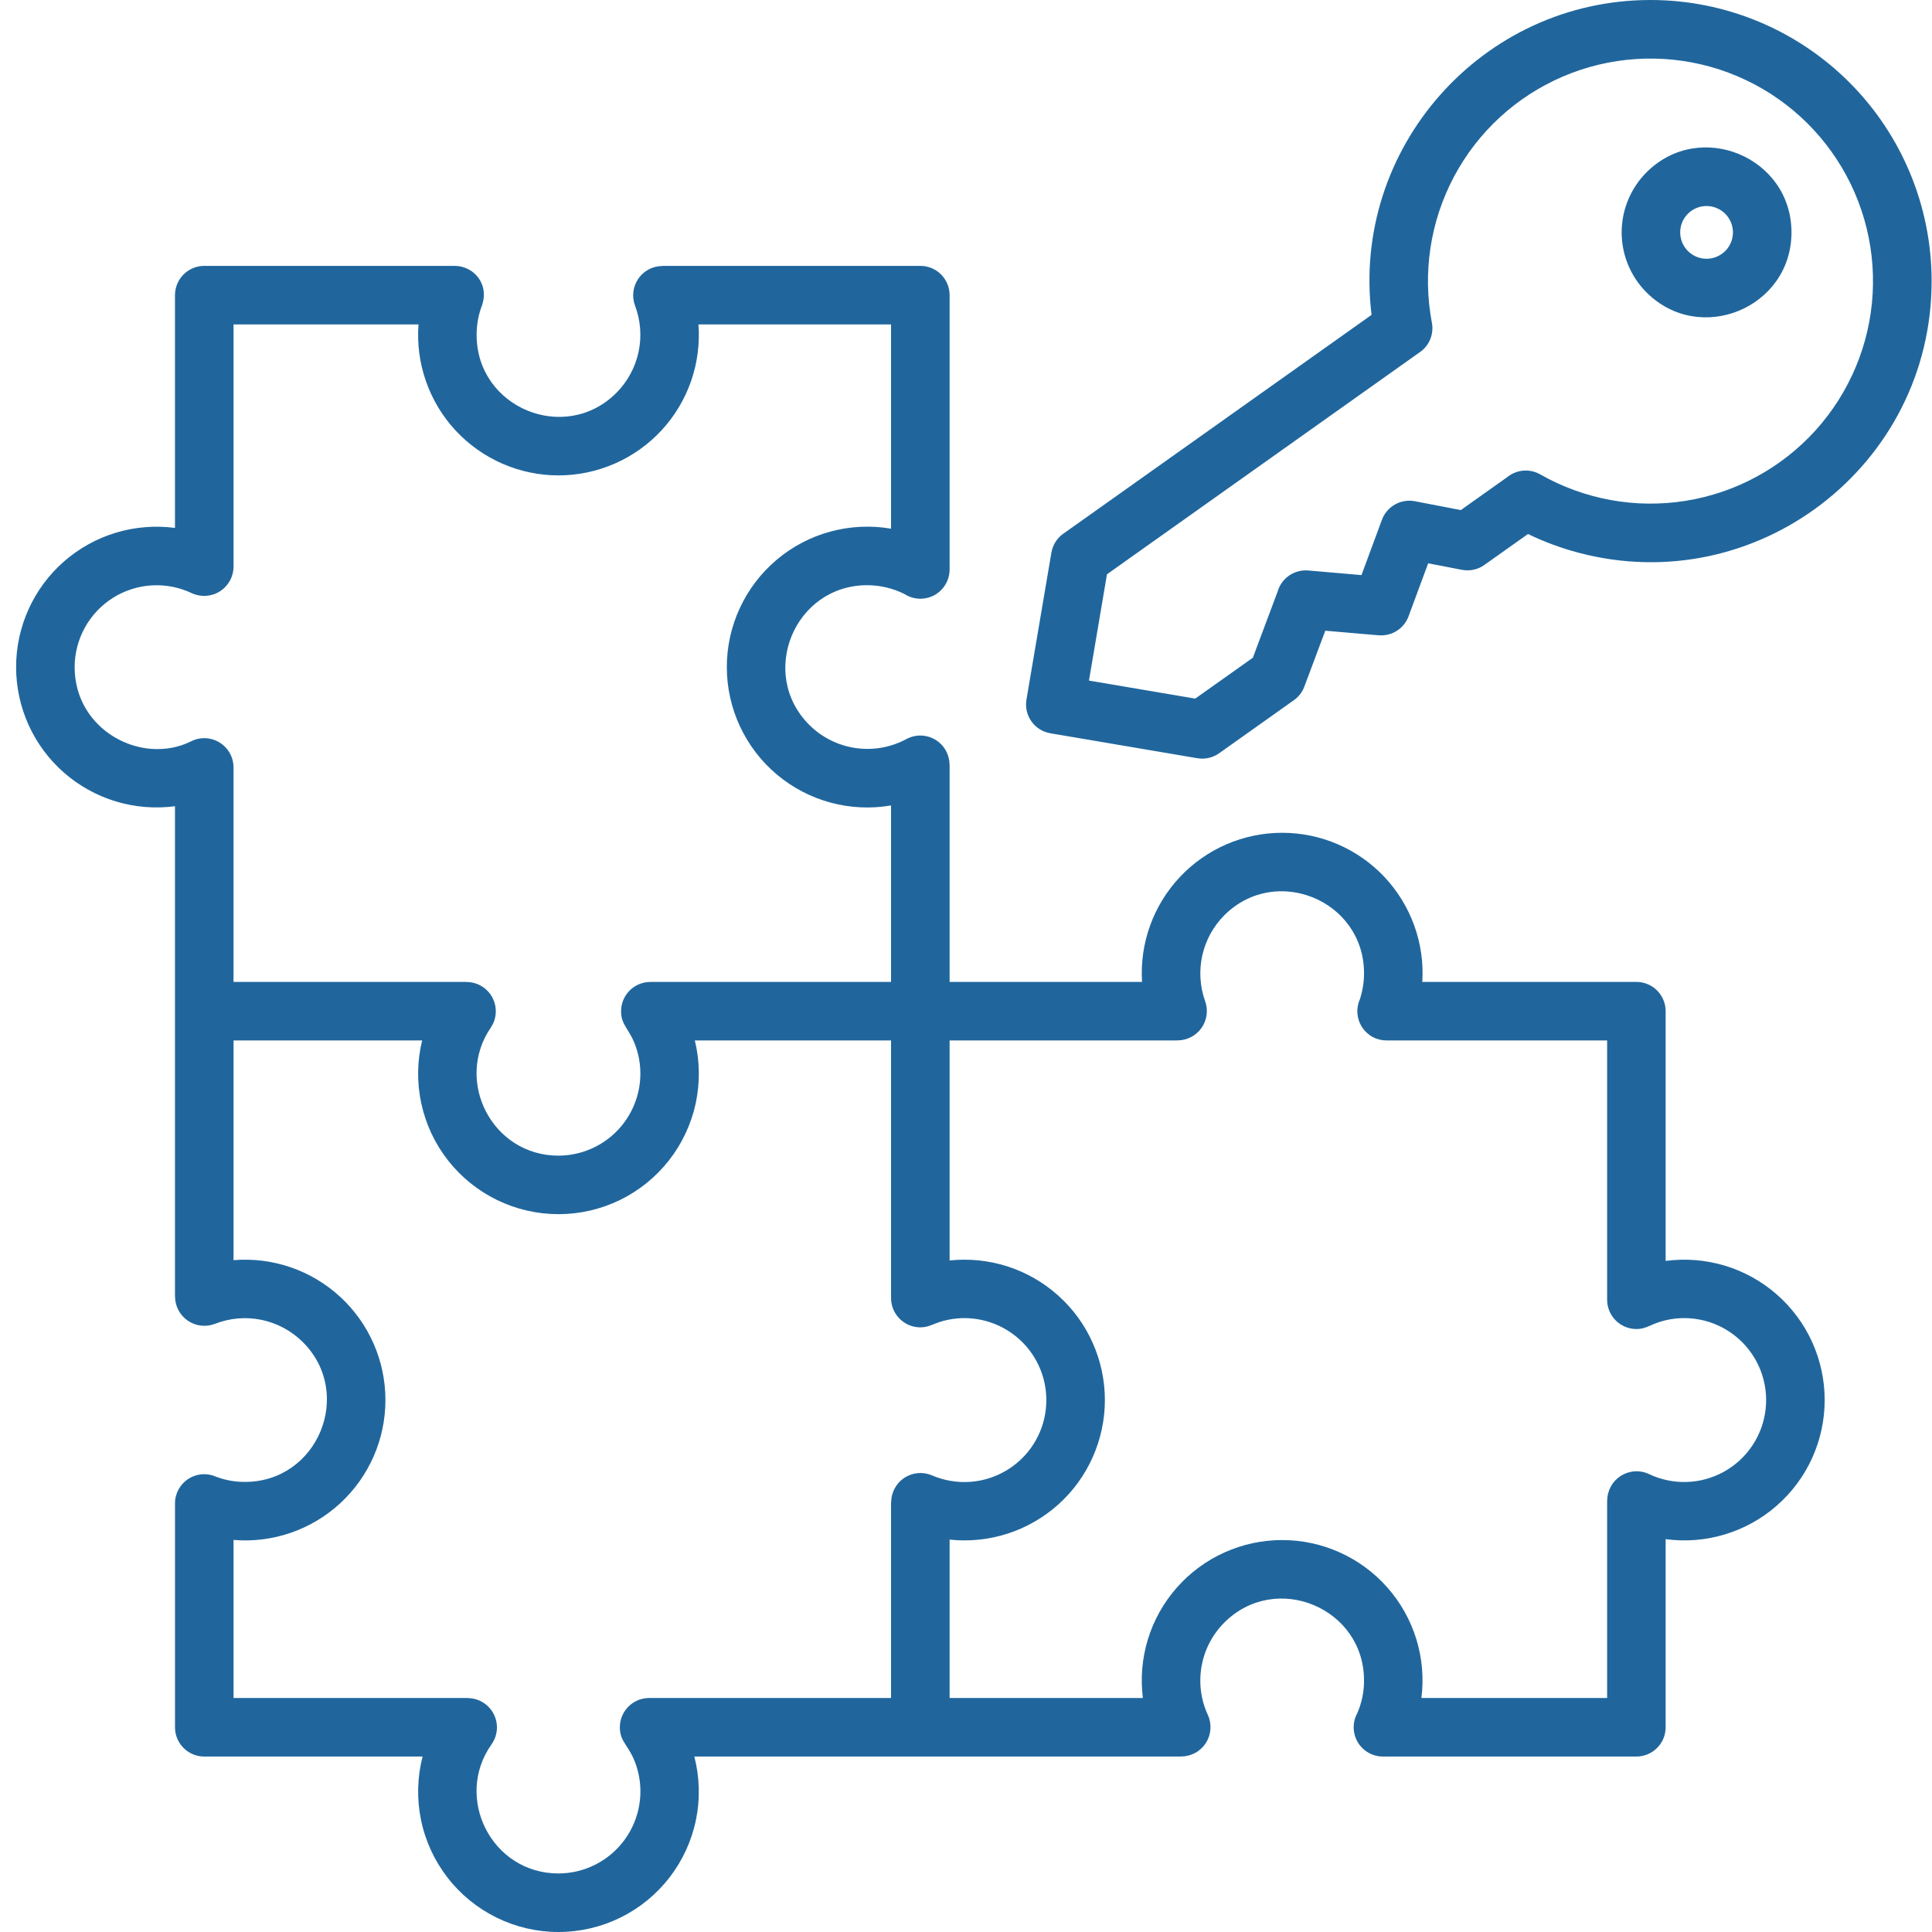 <svg width="60" height="60" viewBox="0 0 60 60" fill="none" xmlns="http://www.w3.org/2000/svg">
<path fill-rule="evenodd" clip-rule="evenodd" d="M27.672 30.495V25.014C27.047 25.122 26.404 25.091 25.791 24.925C25.178 24.759 24.609 24.46 24.123 24.051C23.637 23.642 23.247 23.131 22.979 22.555C22.711 21.979 22.572 21.352 22.572 20.716C22.572 20.081 22.711 19.453 22.979 18.878C23.247 18.302 23.637 17.791 24.123 17.382C24.609 16.972 25.178 16.674 25.791 16.508C26.404 16.342 27.047 16.311 27.672 16.419V10.075H21.691C21.736 10.674 21.658 11.275 21.46 11.841C21.262 12.408 20.949 12.928 20.541 13.368C20.133 13.808 19.638 14.159 19.088 14.399C18.538 14.639 17.944 14.764 17.344 14.764C16.744 14.764 16.15 14.639 15.6 14.399C15.05 14.159 14.556 13.808 14.147 13.368C13.739 12.928 13.427 12.408 13.229 11.841C13.031 11.275 12.952 10.674 12.997 10.075H7.253V17.6C7.252 17.753 7.212 17.904 7.138 18.037C7.063 18.171 6.957 18.284 6.827 18.366C6.698 18.448 6.55 18.495 6.397 18.505C6.244 18.514 6.091 18.485 5.953 18.42C5.565 18.237 5.137 18.154 4.709 18.18C4.281 18.206 3.866 18.34 3.504 18.569C3.141 18.799 2.842 19.116 2.635 19.491C2.428 19.867 2.319 20.288 2.318 20.717C2.318 22.68 4.397 23.776 5.926 23.027C6.064 22.955 6.219 22.92 6.375 22.925C6.531 22.931 6.683 22.976 6.816 23.057C6.949 23.139 7.06 23.253 7.136 23.389C7.212 23.525 7.253 23.678 7.252 23.834V30.495H14.491V30.497C14.656 30.498 14.818 30.543 14.959 30.628C15.1 30.714 15.215 30.836 15.292 30.982C15.369 31.127 15.405 31.291 15.396 31.456C15.387 31.621 15.333 31.78 15.24 31.916C14.107 33.578 15.286 35.89 17.344 35.89C17.742 35.889 18.134 35.795 18.489 35.615C18.845 35.436 19.153 35.175 19.389 34.855C19.625 34.535 19.784 34.164 19.851 33.772C19.918 33.38 19.893 32.977 19.776 32.597C19.578 31.954 19.288 31.872 19.288 31.405C19.288 31.164 19.384 30.932 19.554 30.762C19.724 30.591 19.956 30.496 20.197 30.495L27.672 30.495ZM27.672 52.733H20.159C20.04 52.733 19.921 52.757 19.811 52.802C19.701 52.848 19.601 52.915 19.516 52.999C19.432 53.084 19.365 53.184 19.319 53.294C19.273 53.404 19.25 53.523 19.25 53.642C19.25 54.129 19.558 54.199 19.77 54.864C19.891 55.246 19.92 55.65 19.855 56.045C19.79 56.44 19.633 56.814 19.397 57.137C19.161 57.46 18.852 57.723 18.495 57.904C18.139 58.086 17.744 58.181 17.344 58.182C15.264 58.182 14.089 55.825 15.268 54.168C15.363 54.032 15.419 53.872 15.431 53.707C15.442 53.541 15.407 53.376 15.331 53.229C15.255 53.081 15.14 52.957 14.999 52.87C14.858 52.783 14.695 52.737 14.53 52.736V52.733H7.253V47.825C7.853 47.874 8.458 47.799 9.028 47.603C9.598 47.407 10.121 47.095 10.564 46.687C11.007 46.278 11.361 45.783 11.603 45.231C11.845 44.679 11.97 44.083 11.97 43.48C11.97 42.877 11.845 42.281 11.603 41.729C11.361 41.177 11.007 40.681 10.564 40.273C10.121 39.865 9.598 39.553 9.028 39.357C8.458 39.161 7.853 39.086 7.253 39.135V32.312H13.11C12.953 32.954 12.944 33.623 13.084 34.269C13.223 34.914 13.508 35.52 13.915 36.039C14.323 36.559 14.844 36.979 15.438 37.268C16.032 37.557 16.684 37.707 17.344 37.707C18.005 37.707 18.657 37.557 19.251 37.268C19.845 36.979 20.365 36.559 20.773 36.039C21.181 35.52 21.465 34.914 21.605 34.269C21.744 33.623 21.735 32.954 21.579 32.312H27.672V40.312C27.673 40.554 27.768 40.785 27.939 40.955C28.109 41.126 28.341 41.222 28.582 41.222C28.885 41.222 29.017 41.074 29.433 40.989C29.824 40.907 30.23 40.919 30.616 41.024C31.002 41.129 31.358 41.323 31.655 41.591C31.952 41.858 32.181 42.193 32.325 42.566C32.469 42.939 32.523 43.341 32.482 43.739C32.442 44.137 32.308 44.52 32.092 44.856C31.876 45.193 31.583 45.474 31.238 45.676C30.893 45.879 30.505 45.997 30.106 46.022C29.707 46.046 29.308 45.976 28.94 45.818C28.802 45.759 28.652 45.736 28.503 45.749C28.355 45.763 28.211 45.813 28.086 45.895C27.961 45.977 27.858 46.089 27.787 46.221C27.715 46.352 27.677 46.499 27.676 46.649H27.672V52.733V52.733ZM29.491 32.312V39.145C30.099 39.08 30.714 39.144 31.296 39.332C31.878 39.52 32.413 39.829 32.868 40.238C33.323 40.646 33.687 41.146 33.935 41.705C34.184 42.263 34.313 42.868 34.313 43.48C34.313 44.091 34.184 44.696 33.935 45.254C33.687 45.813 33.323 46.313 32.868 46.722C32.413 47.13 31.878 47.439 31.296 47.627C30.714 47.815 30.099 47.879 29.491 47.814V52.733H35.493C35.415 52.119 35.469 51.496 35.651 50.904C35.833 50.313 36.139 49.768 36.548 49.304C36.957 48.84 37.46 48.468 38.024 48.214C38.588 47.959 39.2 47.828 39.818 47.828C40.437 47.828 41.048 47.959 41.612 48.214C42.176 48.468 42.679 48.84 43.088 49.304C43.497 49.768 43.803 50.313 43.985 50.904C44.167 51.496 44.221 52.119 44.143 52.733H49.911V46.595H49.914C49.915 46.442 49.955 46.293 50.029 46.159C50.103 46.026 50.21 45.913 50.339 45.832C50.468 45.751 50.615 45.703 50.768 45.694C50.92 45.684 51.072 45.713 51.21 45.778C51.577 45.953 51.98 46.037 52.385 46.024C52.791 46.011 53.187 45.901 53.542 45.704C53.896 45.506 54.199 45.227 54.423 44.889C54.648 44.551 54.789 44.165 54.833 43.761C54.878 43.358 54.826 42.95 54.681 42.571C54.536 42.192 54.303 41.853 54 41.583C53.698 41.312 53.335 41.118 52.942 41.016C52.549 40.914 52.138 40.908 51.742 40.998C51.279 41.102 51.155 41.274 50.82 41.274C50.579 41.274 50.347 41.178 50.177 41.007C50.007 40.837 49.911 40.606 49.911 40.365V32.312H43.063C42.912 32.313 42.763 32.276 42.63 32.204C42.496 32.132 42.383 32.028 42.3 31.901C42.218 31.775 42.168 31.629 42.156 31.478C42.144 31.327 42.169 31.176 42.231 31.038C42.317 30.774 42.361 30.499 42.361 30.223C42.361 27.964 39.619 26.828 38.022 28.425C37.68 28.768 37.443 29.201 37.338 29.673C37.233 30.146 37.264 30.639 37.427 31.094C37.476 31.231 37.491 31.378 37.472 31.522C37.452 31.666 37.399 31.803 37.315 31.922C37.232 32.041 37.121 32.138 36.992 32.206C36.864 32.273 36.721 32.309 36.575 32.31V32.312L29.491 32.312ZM29.491 9.165V17.683C29.491 17.847 29.448 18.008 29.364 18.148C29.281 18.289 29.162 18.405 29.018 18.483C28.874 18.561 28.712 18.599 28.549 18.593C28.386 18.587 28.227 18.537 28.09 18.448C27.73 18.269 27.334 18.175 26.932 18.174C24.674 18.174 23.538 20.917 25.134 22.514C25.523 22.9 26.026 23.152 26.569 23.231C27.112 23.31 27.665 23.213 28.148 22.953C28.286 22.878 28.442 22.84 28.598 22.843C28.755 22.846 28.909 22.89 29.044 22.97C29.179 23.05 29.291 23.164 29.369 23.301C29.446 23.437 29.487 23.591 29.488 23.748H29.491V30.494H35.467C35.43 29.9 35.515 29.304 35.717 28.744C35.919 28.184 36.234 27.671 36.642 27.237C37.049 26.803 37.542 26.458 38.088 26.221C38.635 25.985 39.224 25.863 39.819 25.863C40.414 25.863 41.004 25.985 41.55 26.221C42.097 26.458 42.589 26.803 42.997 27.237C43.404 27.671 43.719 28.184 43.921 28.744C44.123 29.304 44.208 29.9 44.171 30.494H50.819C51.06 30.494 51.292 30.59 51.462 30.761C51.633 30.931 51.728 31.162 51.728 31.403V39.159C52.344 39.077 52.971 39.127 53.566 39.306C54.161 39.485 54.711 39.79 55.178 40.199C55.646 40.608 56.021 41.112 56.278 41.678C56.534 42.244 56.667 42.858 56.667 43.48C56.667 44.101 56.534 44.715 56.278 45.281C56.021 45.847 55.646 46.351 55.178 46.76C54.711 47.17 54.161 47.474 53.566 47.653C52.971 47.833 52.344 47.883 51.728 47.8V53.642C51.728 53.883 51.633 54.114 51.462 54.284C51.292 54.455 51.06 54.551 50.819 54.551H42.95C42.793 54.551 42.638 54.511 42.501 54.433C42.364 54.356 42.25 54.245 42.169 54.11C42.088 53.975 42.044 53.821 42.04 53.664C42.036 53.507 42.073 53.352 42.148 53.213C42.29 52.89 42.363 52.541 42.361 52.188C42.361 49.93 39.618 48.794 38.022 50.391C37.653 50.76 37.407 51.233 37.316 51.746C37.225 52.26 37.293 52.789 37.512 53.262C37.575 53.4 37.602 53.552 37.591 53.703C37.58 53.855 37.532 54.001 37.45 54.129C37.368 54.257 37.255 54.363 37.122 54.436C36.989 54.509 36.84 54.548 36.688 54.549V54.551H21.563C21.73 55.195 21.747 55.869 21.613 56.52C21.478 57.172 21.197 57.784 20.79 58.31C20.382 58.836 19.86 59.262 19.263 59.555C18.665 59.848 18.009 60 17.344 60C16.678 60 16.022 59.848 15.425 59.555C14.828 59.262 14.305 58.836 13.898 58.31C13.491 57.784 13.209 57.172 13.075 56.52C12.941 55.869 12.958 55.195 13.124 54.551H6.344C6.224 54.551 6.106 54.528 5.996 54.482C5.885 54.436 5.785 54.369 5.701 54.285C5.616 54.2 5.549 54.1 5.504 53.99C5.458 53.88 5.434 53.761 5.435 53.642V46.692C5.434 46.539 5.472 46.389 5.545 46.255C5.618 46.122 5.724 46.008 5.852 45.926C5.98 45.844 6.127 45.795 6.279 45.784C6.431 45.774 6.584 45.802 6.722 45.865C7.006 45.971 7.306 46.024 7.609 46.022C9.867 46.022 11.004 43.279 9.407 41.682C9.056 41.332 8.61 41.092 8.125 40.99C7.639 40.889 7.135 40.932 6.673 41.114C6.536 41.166 6.387 41.185 6.241 41.168C6.095 41.151 5.955 41.098 5.833 41.015C5.712 40.932 5.612 40.821 5.543 40.691C5.473 40.561 5.437 40.416 5.436 40.268H5.434V25.038C4.819 25.119 4.193 25.069 3.598 24.889C3.004 24.71 2.455 24.405 1.987 23.996C1.52 23.587 1.146 23.083 0.889 22.517C0.633 21.951 0.5 21.337 0.5 20.716C0.5 20.096 0.633 19.482 0.889 18.916C1.146 18.35 1.52 17.846 1.987 17.437C2.455 17.028 3.004 16.723 3.598 16.544C4.193 16.364 4.819 16.314 5.434 16.395V9.166C5.434 9.046 5.458 8.928 5.504 8.818C5.549 8.708 5.616 8.607 5.701 8.523C5.785 8.438 5.885 8.372 5.996 8.326C6.106 8.28 6.224 8.257 6.343 8.257H14.122C14.716 8.257 15.239 8.841 14.94 9.562C14.848 9.833 14.801 10.117 14.802 10.404C14.802 12.662 17.545 13.798 19.142 12.201C19.489 11.852 19.728 11.411 19.831 10.93C19.933 10.449 19.895 9.949 19.721 9.489C19.67 9.352 19.652 9.204 19.67 9.059C19.688 8.914 19.741 8.775 19.824 8.654C19.907 8.534 20.017 8.435 20.147 8.366C20.276 8.298 20.42 8.262 20.567 8.261V8.257H28.582C28.823 8.257 29.054 8.352 29.225 8.523C29.395 8.693 29.491 8.925 29.491 9.166L29.491 9.165ZM44.103 10.931L34.378 17.835L33.819 21.136L37.119 21.696L38.908 20.427L39.676 18.377C39.733 18.173 39.86 17.996 40.034 17.875C40.208 17.755 40.419 17.699 40.63 17.717L42.282 17.86L42.916 16.145C42.99 15.943 43.134 15.774 43.321 15.668C43.509 15.562 43.727 15.526 43.939 15.566L45.367 15.841L46.811 14.816C46.953 14.701 47.127 14.631 47.31 14.616C47.492 14.601 47.675 14.642 47.834 14.733C49.203 15.513 50.797 15.803 52.353 15.553C53.909 15.303 55.332 14.529 56.388 13.36C57.443 12.19 58.068 10.695 58.157 9.122C58.246 7.549 57.795 5.992 56.879 4.711C55.963 3.429 54.636 2.499 53.119 2.074C51.601 1.65 49.985 1.757 48.536 2.377C47.088 2.998 45.895 4.094 45.156 5.485C44.416 6.876 44.174 8.479 44.469 10.026C44.501 10.196 44.483 10.372 44.419 10.532C44.354 10.693 44.245 10.831 44.103 10.932L44.103 10.931ZM33.05 16.554C32.945 16.623 32.856 16.712 32.787 16.817C32.719 16.922 32.673 17.041 32.652 17.164L31.877 21.729C31.858 21.847 31.861 21.967 31.888 22.083C31.915 22.199 31.965 22.309 32.034 22.406C32.103 22.503 32.191 22.585 32.292 22.648C32.393 22.711 32.505 22.754 32.623 22.773L37.188 23.548V23.547C37.305 23.567 37.425 23.564 37.541 23.537C37.657 23.51 37.766 23.461 37.863 23.392L40.184 21.744V21.744C40.332 21.639 40.445 21.492 40.508 21.322L41.158 19.587L42.815 19.73V19.729C43.014 19.746 43.212 19.698 43.38 19.591C43.549 19.484 43.677 19.324 43.745 19.137L44.353 17.494L45.404 17.697V17.696C45.524 17.719 45.648 17.718 45.768 17.692C45.887 17.666 46 17.616 46.1 17.544L47.453 16.584C47.956 16.828 48.481 17.022 49.021 17.165C54.551 18.63 59.988 14.463 59.988 8.729C59.988 6.414 59.069 4.194 57.432 2.557C55.795 0.92 53.575 0 51.26 0C46.012 0 41.959 4.618 42.595 9.779L33.05 16.555L33.05 16.554ZM51.134 5.352C50.889 5.597 50.695 5.888 50.563 6.208C50.43 6.528 50.362 6.871 50.362 7.217C50.362 7.563 50.43 7.906 50.563 8.226C50.695 8.546 50.889 8.837 51.134 9.081C52.792 10.739 55.636 9.558 55.636 7.217C55.636 4.876 52.791 3.695 51.134 5.352ZM52.999 6.398C52.837 6.398 52.679 6.446 52.544 6.536C52.409 6.626 52.304 6.754 52.242 6.904C52.18 7.053 52.164 7.218 52.196 7.377C52.227 7.535 52.305 7.681 52.42 7.796C52.534 7.91 52.68 7.988 52.839 8.02C52.998 8.052 53.163 8.035 53.312 7.973C53.462 7.911 53.59 7.806 53.68 7.672C53.77 7.537 53.818 7.379 53.818 7.217C53.818 7 53.731 6.792 53.578 6.638C53.424 6.485 53.216 6.398 52.999 6.398Z" fill="#20669D"/>
</svg>
